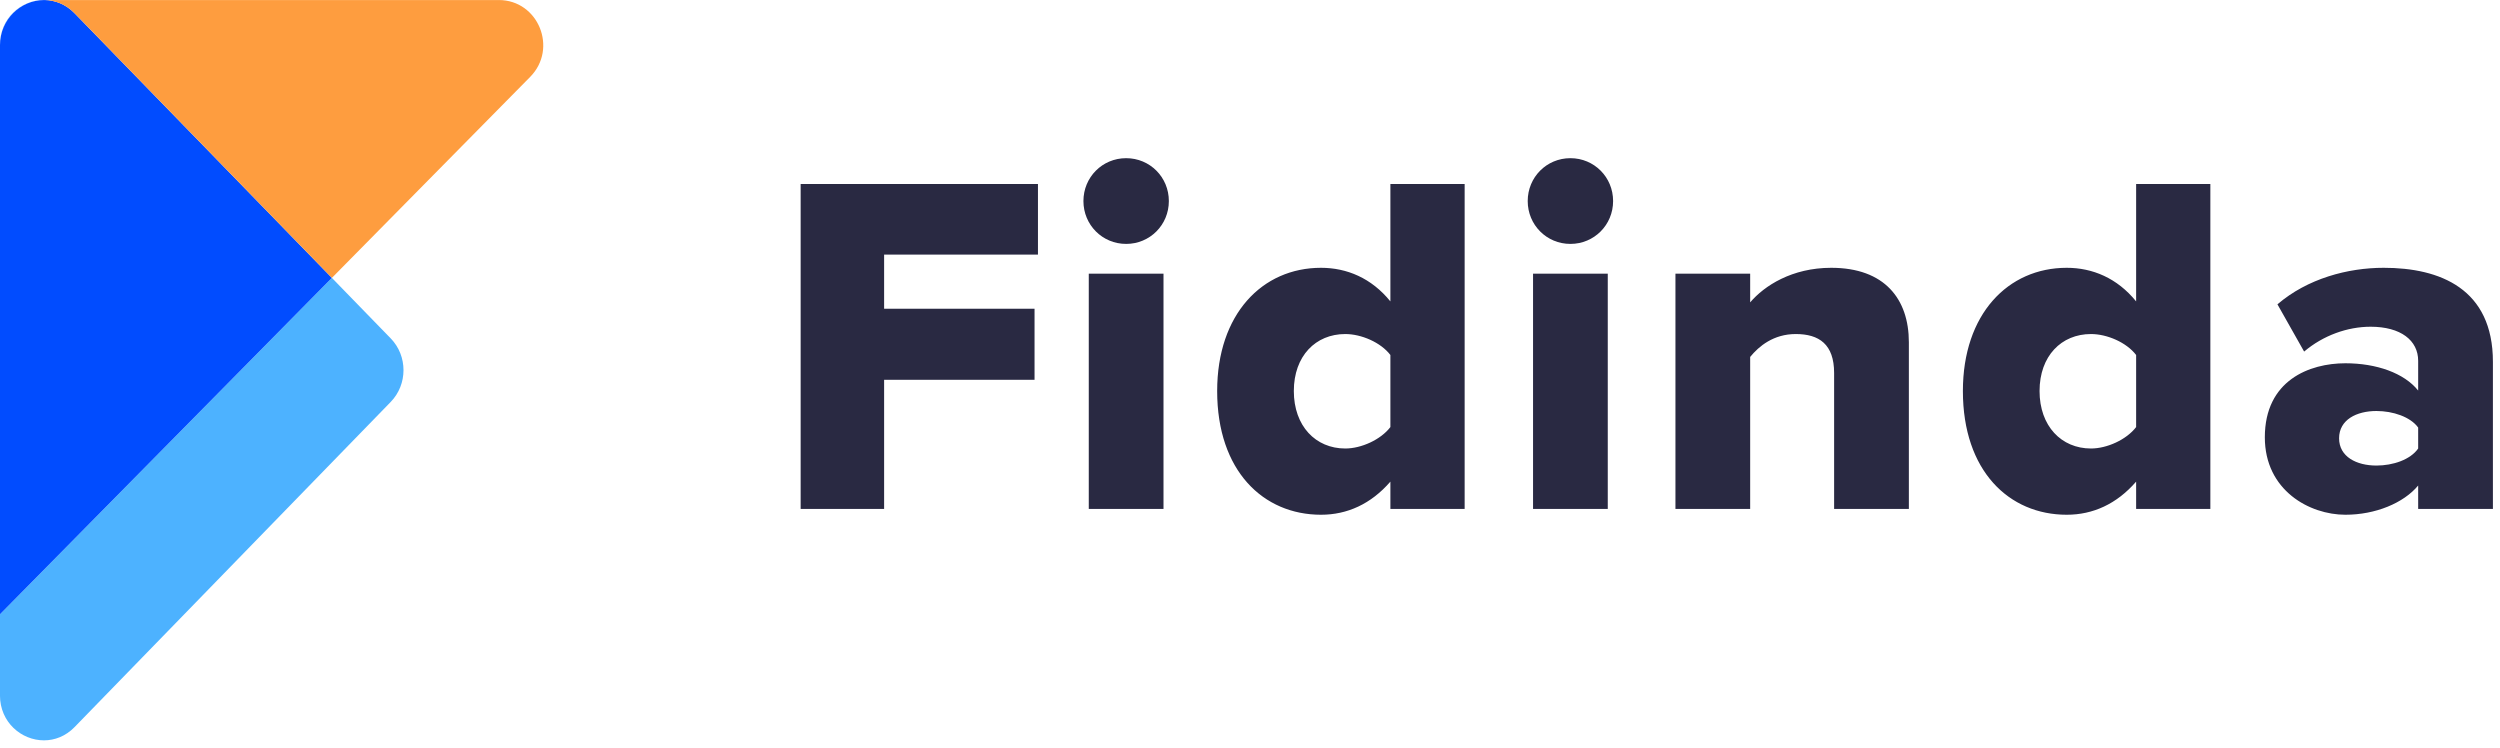 <?xml version="1.0" encoding="UTF-8"?>
<svg width="224px" height="67px" viewBox="0 0 224 67" version="1.1" xmlns="http://www.w3.org/2000/svg" xmlns:xlink="http://www.w3.org/1999/xlink">
    <title>fidinda/logo/fidinda_principal   </title>
    <g id="fidinda/logo/fidinda_principal---" stroke="none" stroke-width="1" fill="none" fill-rule="evenodd">
        <g id="Group" transform="translate(-0.003, 0)">
            <path d="M216.671,45.598 L216.671,43.503 C215.367,45.074 212.846,46.121 210.149,46.121 C206.932,46.121 202.932,43.939 202.932,39.182 C202.932,34.076 206.932,32.549 210.149,32.549 C212.932,32.549 215.411,33.421 216.671,34.993 L216.671,32.33 C216.671,30.497 215.107,29.275 212.41,29.275 C210.324,29.275 208.15,30.061 206.453,31.501 L204.062,27.268 C206.759,24.955 210.367,23.995 213.585,23.995 C218.628,23.995 223.368,25.871 223.368,32.418 L223.368,45.598 L216.671,45.598 Z M216.671,38.309 C215.976,37.349 214.41,36.826 212.932,36.826 C211.149,36.826 209.585,37.611 209.585,39.27 C209.585,40.928 211.149,41.714 212.932,41.714 C214.41,41.714 215.976,41.19 216.671,40.186 L216.671,38.309 Z M191.4,43.154 C189.66,45.161 187.53,46.121 185.182,46.121 C180.008,46.121 175.878,42.194 175.878,35.036 C175.878,28.141 179.921,23.995 185.182,23.995 C187.486,23.995 189.703,24.911 191.4,27.006 L191.4,16.486 L198.051,16.486 L198.051,45.598 L191.4,45.598 L191.4,43.154 Z M191.4,31.807 C190.529,30.672 188.79,29.93 187.356,29.93 C184.704,29.93 182.747,31.894 182.747,35.036 C182.747,38.178 184.704,40.186 187.356,40.186 C188.79,40.186 190.529,39.4 191.4,38.266 L191.4,31.807 Z M164.34,33.421 C164.34,30.847 162.993,29.93 160.906,29.93 C158.906,29.93 157.602,31.021 156.818,31.981 L156.818,45.598 L150.123,45.598 L150.123,24.518 L156.818,24.518 L156.818,27.093 C158.08,25.609 160.557,23.995 164.08,23.995 C168.862,23.995 171.037,26.788 171.037,30.672 L171.037,45.598 L164.34,45.598 L164.34,33.421 Z M140.71,21.854 C138.581,21.854 136.886,20.152 136.886,18.014 C136.886,15.875 138.581,14.173 140.71,14.173 C142.842,14.173 144.537,15.875 144.537,18.014 C144.537,20.152 142.842,21.854 140.71,21.854 Z M124.582,43.154 C122.843,45.161 120.713,46.121 118.365,46.121 C113.191,46.121 109.061,42.194 109.061,35.036 C109.061,28.141 113.104,23.995 118.365,23.995 C120.67,23.995 122.887,24.911 124.582,27.006 L124.582,16.486 L131.235,16.486 L131.235,45.598 L124.582,45.598 L124.582,43.154 Z M124.582,31.807 C123.713,30.672 121.974,29.93 120.539,29.93 C117.887,29.93 115.93,31.894 115.93,35.036 C115.93,38.178 117.887,40.186 120.539,40.186 C121.974,40.186 123.713,39.4 124.582,38.266 L124.582,31.807 Z M100.905,21.854 C98.775,21.854 97.078,20.152 97.078,18.014 C97.078,15.875 98.775,14.173 100.905,14.173 C103.036,14.173 104.732,15.875 104.732,18.014 C104.732,20.152 103.036,21.854 100.905,21.854 Z M79.22,27.661 L92.698,27.661 L92.698,34.032 L79.22,34.032 L79.22,45.598 L71.741,45.598 L71.741,16.486 L93.004,16.486 L93.004,22.815 L79.22,22.815 L79.22,27.661 Z M104.253,45.598 L97.557,45.598 L97.557,24.518 L104.253,24.518 L104.253,45.598 Z M144.059,45.598 L137.364,45.598 L137.364,24.518 L144.059,24.518 L144.059,45.598 Z" id="Shape" fill="#292942"></path>
            <path d="M3.982,0.003 C1.786,0.003 0.003,1.81 0.003,4.038 L0.003,55.04 L29.74,24.899 L35.01,30.319 C36.539,31.892 36.539,34.441 35.01,36.014 L6.683,65.148 C5.887,65.967 4.905,66.335 3.944,66.335 C1.931,66.335 1.24039445e-13,64.729 1.24039445e-13,62.301 L1.24039445e-13,4.034 C1.24039445e-13,1.608 1.931,-1.80890858e-13 3.944,-1.80890858e-13 C3.961,-1.80890858e-13 3.977,0.003 3.994,0.003 L3.982,0.003 Z" id="Path" fill="#4DB2FF"></path>
            <path d="M0.003,55.04 L0.003,4.038 C0.003,1.81 1.786,0.003 3.982,0.003 L3.994,0.003 C4.94,0.017 5.9,0.381 6.683,1.187 L29.74,24.899 L0.003,55.04 Z" id="Path" fill="#014CFF"></path>
            <path d="M47.506,6.89 L29.74,24.899 L6.683,1.187 C5.9,0.381 4.94,0.017 3.994,0.003 L44.693,0.003 C48.237,0.003 50.013,4.349 47.506,6.89 Z" id="Path" fill="#FE9D3F"></path>
        </g>
    </g>
</svg>